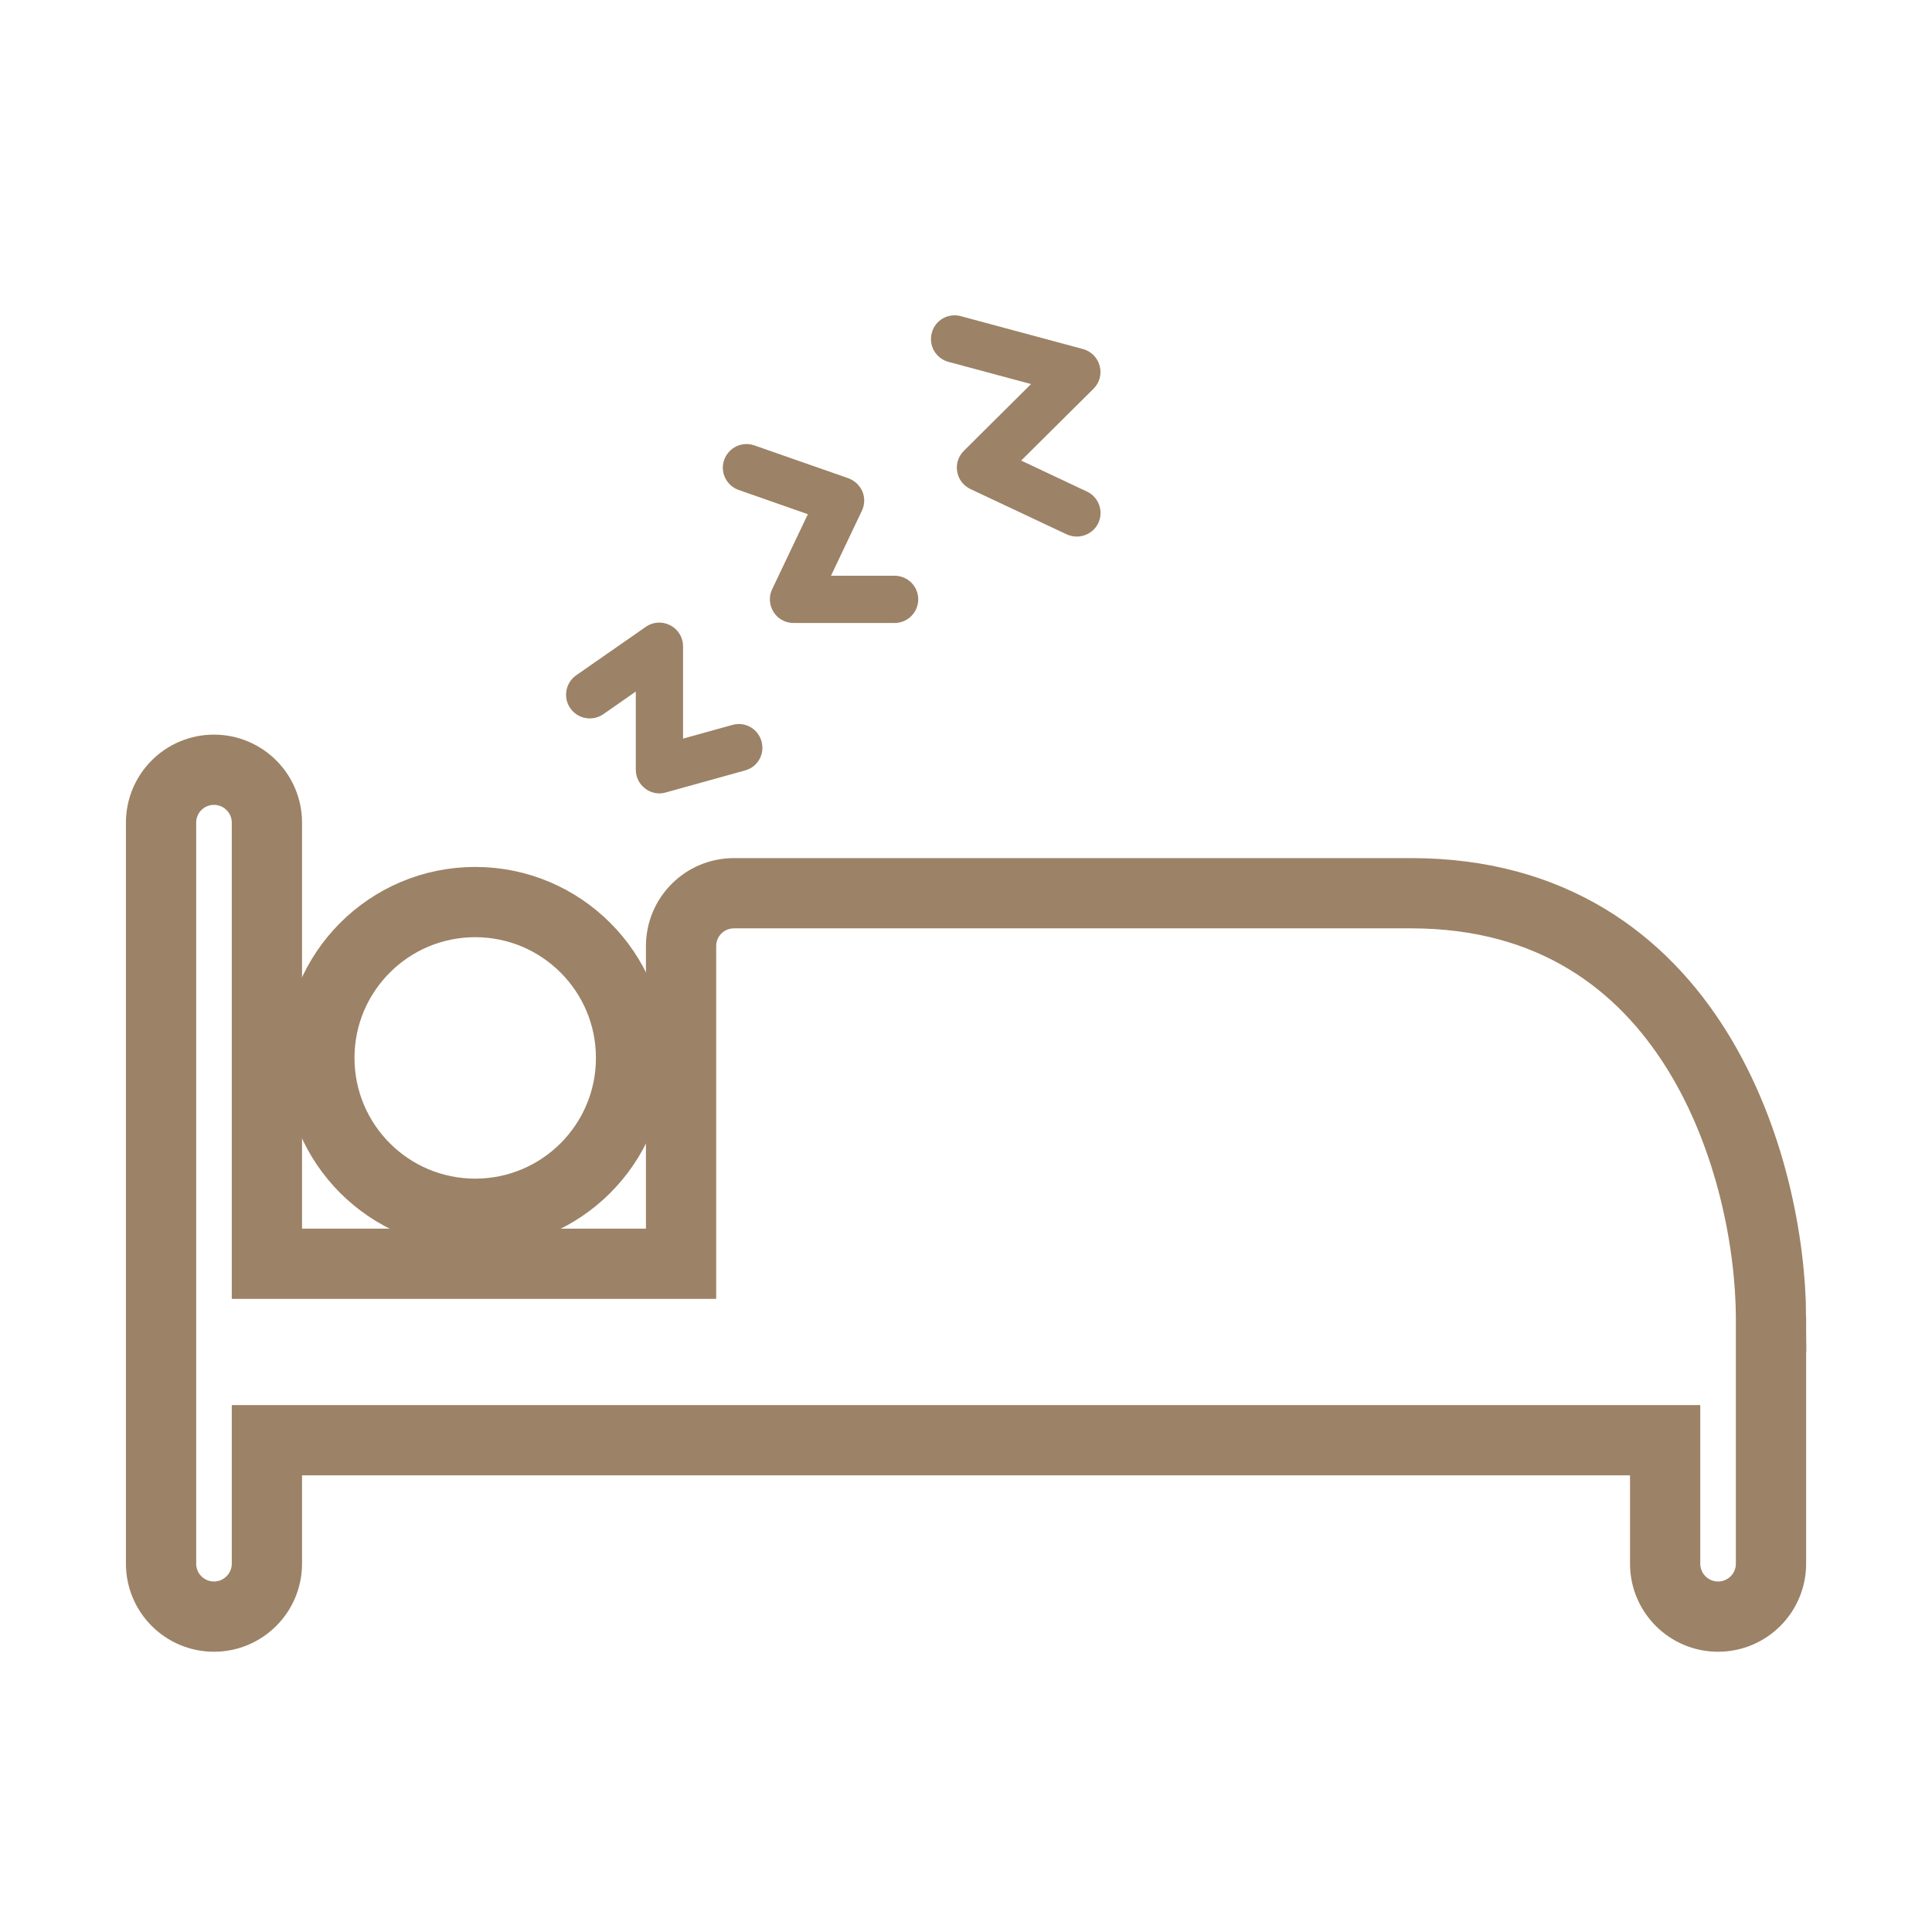 <svg id="fi_11108023" enable-background="new 0 0 33 33" height="33" viewBox="0 0 33 33" width="33" xmlns="http://www.w3.org/2000/svg">
  <g>
    <g fill="none" stroke="#9C8266" stroke-width="1.2">
      <path d="m30.25 22.486c-.016-2.5-1.318-7.229-6.146-7.229h-11.567c-.5 0-.904.404-.904.904v5.425h-7.074v-7.534c0-.5-.406-.904-.904-.904-.5 0-.904.404-.904.904v12.657c0 .499.404.904.904.904.498 0 .904-.405.904-.904v-2.109h23.883v2.109c0 .499.404.904.904.904s.904-.405.904-.904v-4.22s0-.001 0-.002 0-.001 0-.001z"></path>
      <circle cx="8.117" cy="18.07" r="2.662"></circle>
    </g>
    <g fill="#9C8266">
        <path d="m10.305 12.199.555-.387v1.336c0 .127.059.245.16.321.07.054.156.083.244.083.035 0 .072-.006.107-.016l1.357-.377c.215-.059.34-.281.279-.496-.059-.215-.281-.342-.496-.281l-.844.234v-1.578c0-.15-.084-.289-.219-.357-.133-.07-.293-.061-.416.025l-1.191.829c-.182.128-.227.38-.1.562.128.184.38.229.564.102z"></path>
        <path d="m12.617 8.369 1.182.414-.609 1.279c-.061.125-.051.272.023.391.072.117.201.188.34.188h1.727c.225 0 .404-.182.404-.404s-.18-.403-.404-.403h-1.086l.527-1.109c.051-.104.053-.224.01-.329-.045-.105-.133-.188-.24-.227l-1.605-.561c-.213-.075-.441.037-.516.247s.036.439.247.514z"></path>
        <path d="m16.201 6.181 1.41.379-1.148 1.141c-.094.093-.137.226-.113.355.021.13.105.24.225.297l1.646.775c.057.025.115.037.172.037.152 0 .297-.085.367-.231.094-.202.008-.442-.193-.537l-1.125-.53 1.236-1.227c.104-.102.143-.252.105-.391-.037-.14-.144-.249-.285-.287l-2.088-.562c-.217-.058-.438.07-.494.285-.059.216.068.438.285.496z"></path>
    </g>
  </g>
</svg>